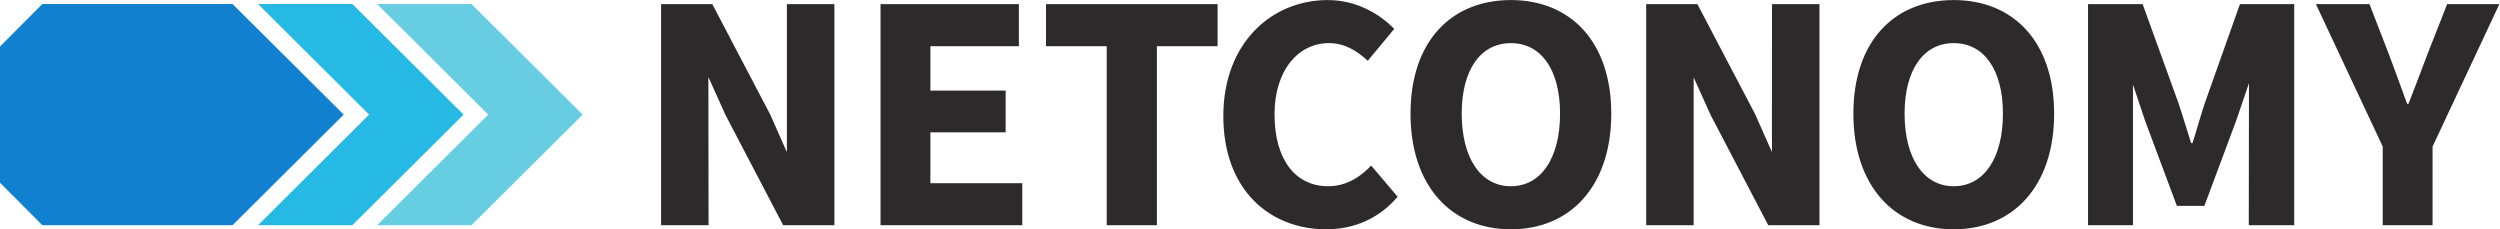 <?xml version="1.0" encoding="UTF-8" standalone="no"?>
<!-- Created with Inkscape (http://www.inkscape.org/) -->

<svg
   version="1.1"
   id="svg2"
   xml:space="preserve"
   width="1508.387"
   height="138.347"
   viewBox="0 0 1508.387 138.347"
   sodipodi:docname="NETCONOMY_Logo.eps"
   xmlns:inkscape="http://www.inkscape.org/namespaces/inkscape"
   xmlns:sodipodi="http://sodipodi.sourceforge.net/DTD/sodipodi-0.dtd"
   xmlns="http://www.w3.org/2000/svg"
   xmlns:svg="http://www.w3.org/2000/svg"><defs
     id="defs6" /><sodipodi:namedview
     id="namedview4"
     pagecolor="#ffffff"
     bordercolor="#666666"
     borderopacity="1.0"
     inkscape:pageshadow="2"
     inkscape:pageopacity="0.0"
     inkscape:pagecheckerboard="0" /><g
     id="g8"
     inkscape:groupmode="layer"
     inkscape:label="ink_ext_XXXXXX"
     transform="matrix(1.333,0,0,-1.333,0,138.347)"><g
       id="g10"
       transform="scale(0.1)"><path
         d="M 1167.99,1019.63 1670.63,519.137 1167.99,18.551 h 426.92 l 503.23,500.586 -503.23,500.493 h -426.92"
         style="fill:#26b9e4;fill-opacity:1;fill-rule:nonzero;stroke:none"
         id="path12" /><path
         d="M 191.551,1019.63 0,827.32 V 210.832 L 191.551,18.551 H 1052.57 L 1555.81,519.133 1052.57,1019.63 H 191.551"
         style="fill:#1180ce;fill-opacity:1;fill-rule:nonzero;stroke:none"
         id="path14" /><path
         d="M 1707.08,1019.63 2209.73,519.137 1707.08,18.551 h 426.93 l 503.23,500.586 -503.23,500.493 h -426.93"
         style="fill:#66cde2;fill-opacity:1;fill-rule:nonzero;stroke:none"
         id="path16" /><path
         d="m 11312.9,1019.18 h -236.4 L 10986,788.941 c -27.6,-75.211 -55.3,-144.281 -84.4,-221.031 h -6.2 c -27.6,76.75 -53.7,145.82 -81.3,221.031 l -89.1,230.239 h -242.5 l 302.4,-644.657 V 18.422 h 225.6 V 374.523 Z M 10178.6,18.422 h 205.7 V 1019.18 h -245.6 L 9980.63,574.059 c -19.96,-58.325 -36.85,-122.789 -56.8,-184.196 h -6.14 c -19.95,61.407 -38.38,125.871 -58.33,184.196 L 9698.2,1019.18 H 9451.08 V 18.422 h 202.62 v 0.559 h 0.73 V 655.16 l 56.04,-167.062 142.76,-382.188 h 124.31 l 142.76,382.188 59.2,173.195 z m -881,504.98 c 0,325.399 -184.19,514.198 -454.32,514.198 -270.16,0 -454.34,-187.256 -454.34,-514.198 C 8388.94,196.477 8573.12,0 8843.28,0 9113.41,0 9297.6,196.477 9297.6,523.402 m -231.78,0 c 0,-201.078 -85.93,-328.468 -222.54,-328.468 -136.62,0 -222.57,127.39 -222.57,328.468 0,199.543 85.95,319.266 222.57,319.266 136.61,0 222.54,-119.723 222.54,-319.266 M 8003.69,18.422 h 231.77 V 1019.18 H 8020.57 V 831.563 h -0.22 V 349.707 l -76.53,172.16 -260.93,497.313 H 7451.12 V 18.422 h 214.89 v 0.559 668.571 l 76.75,-170.289 z M 7293.04,523.402 c 0,325.399 -184.2,514.198 -454.33,514.198 -270.14,0 -454.33,-187.256 -454.33,-514.198 C 6384.38,196.477 6568.57,0 6838.71,0 c 270.13,0 454.33,196.477 454.33,523.402 m -231.77,0 c 0,-201.078 -85.95,-328.468 -222.56,-328.468 -136.61,0 -222.57,127.39 -222.57,328.468 0,199.543 85.96,319.266 222.57,319.266 136.61,0 222.56,-119.723 222.56,-319.266 M 5768.9,520.328 c 0,201.078 108.98,322.34 245.59,322.34 72.14,0 125.86,-33.781 176.5,-79.824 l 119.73,144.281 c -67.53,69.07 -171.91,130.475 -300.84,130.475 -253.25,0 -472.75,-193.405 -472.75,-524.944 C 5537.13,176.516 5748.95,0 6002.21,0 c 130.46,0 240.98,50.656 323.87,147.344 l -119.73,141.222 c -49.12,-52.199 -113.58,-93.632 -194.93,-93.632 -147.36,0 -242.52,119.726 -242.52,325.394 m -532.46,308.524 h 274.75 V 1019.18 H 4734.53 V 828.852 h 274.75 V 18.422 h 227.16 z M 3985.51,18.422 H 4627.1 V 208.75 h -415.96 v 230.234 h 340.75 v 188.789 h -340.75 v 201.079 h 400.61 v 190.328 h -626.24 z m -440.66,0 h 231.77 V 1019.18 h -214.89 v -6.86 h -0.07 V 349.336 l -76.67,172.531 -260.93,497.313 H 2992.28 V 18.422 h 214.89 l -0.83,670.969 77.57,-172.129 260.94,-498.84"
         style="fill:#2e2a2b;fill-opacity:1;fill-rule:nonzero;stroke:none"
         id="path18" /></g></g></svg>
